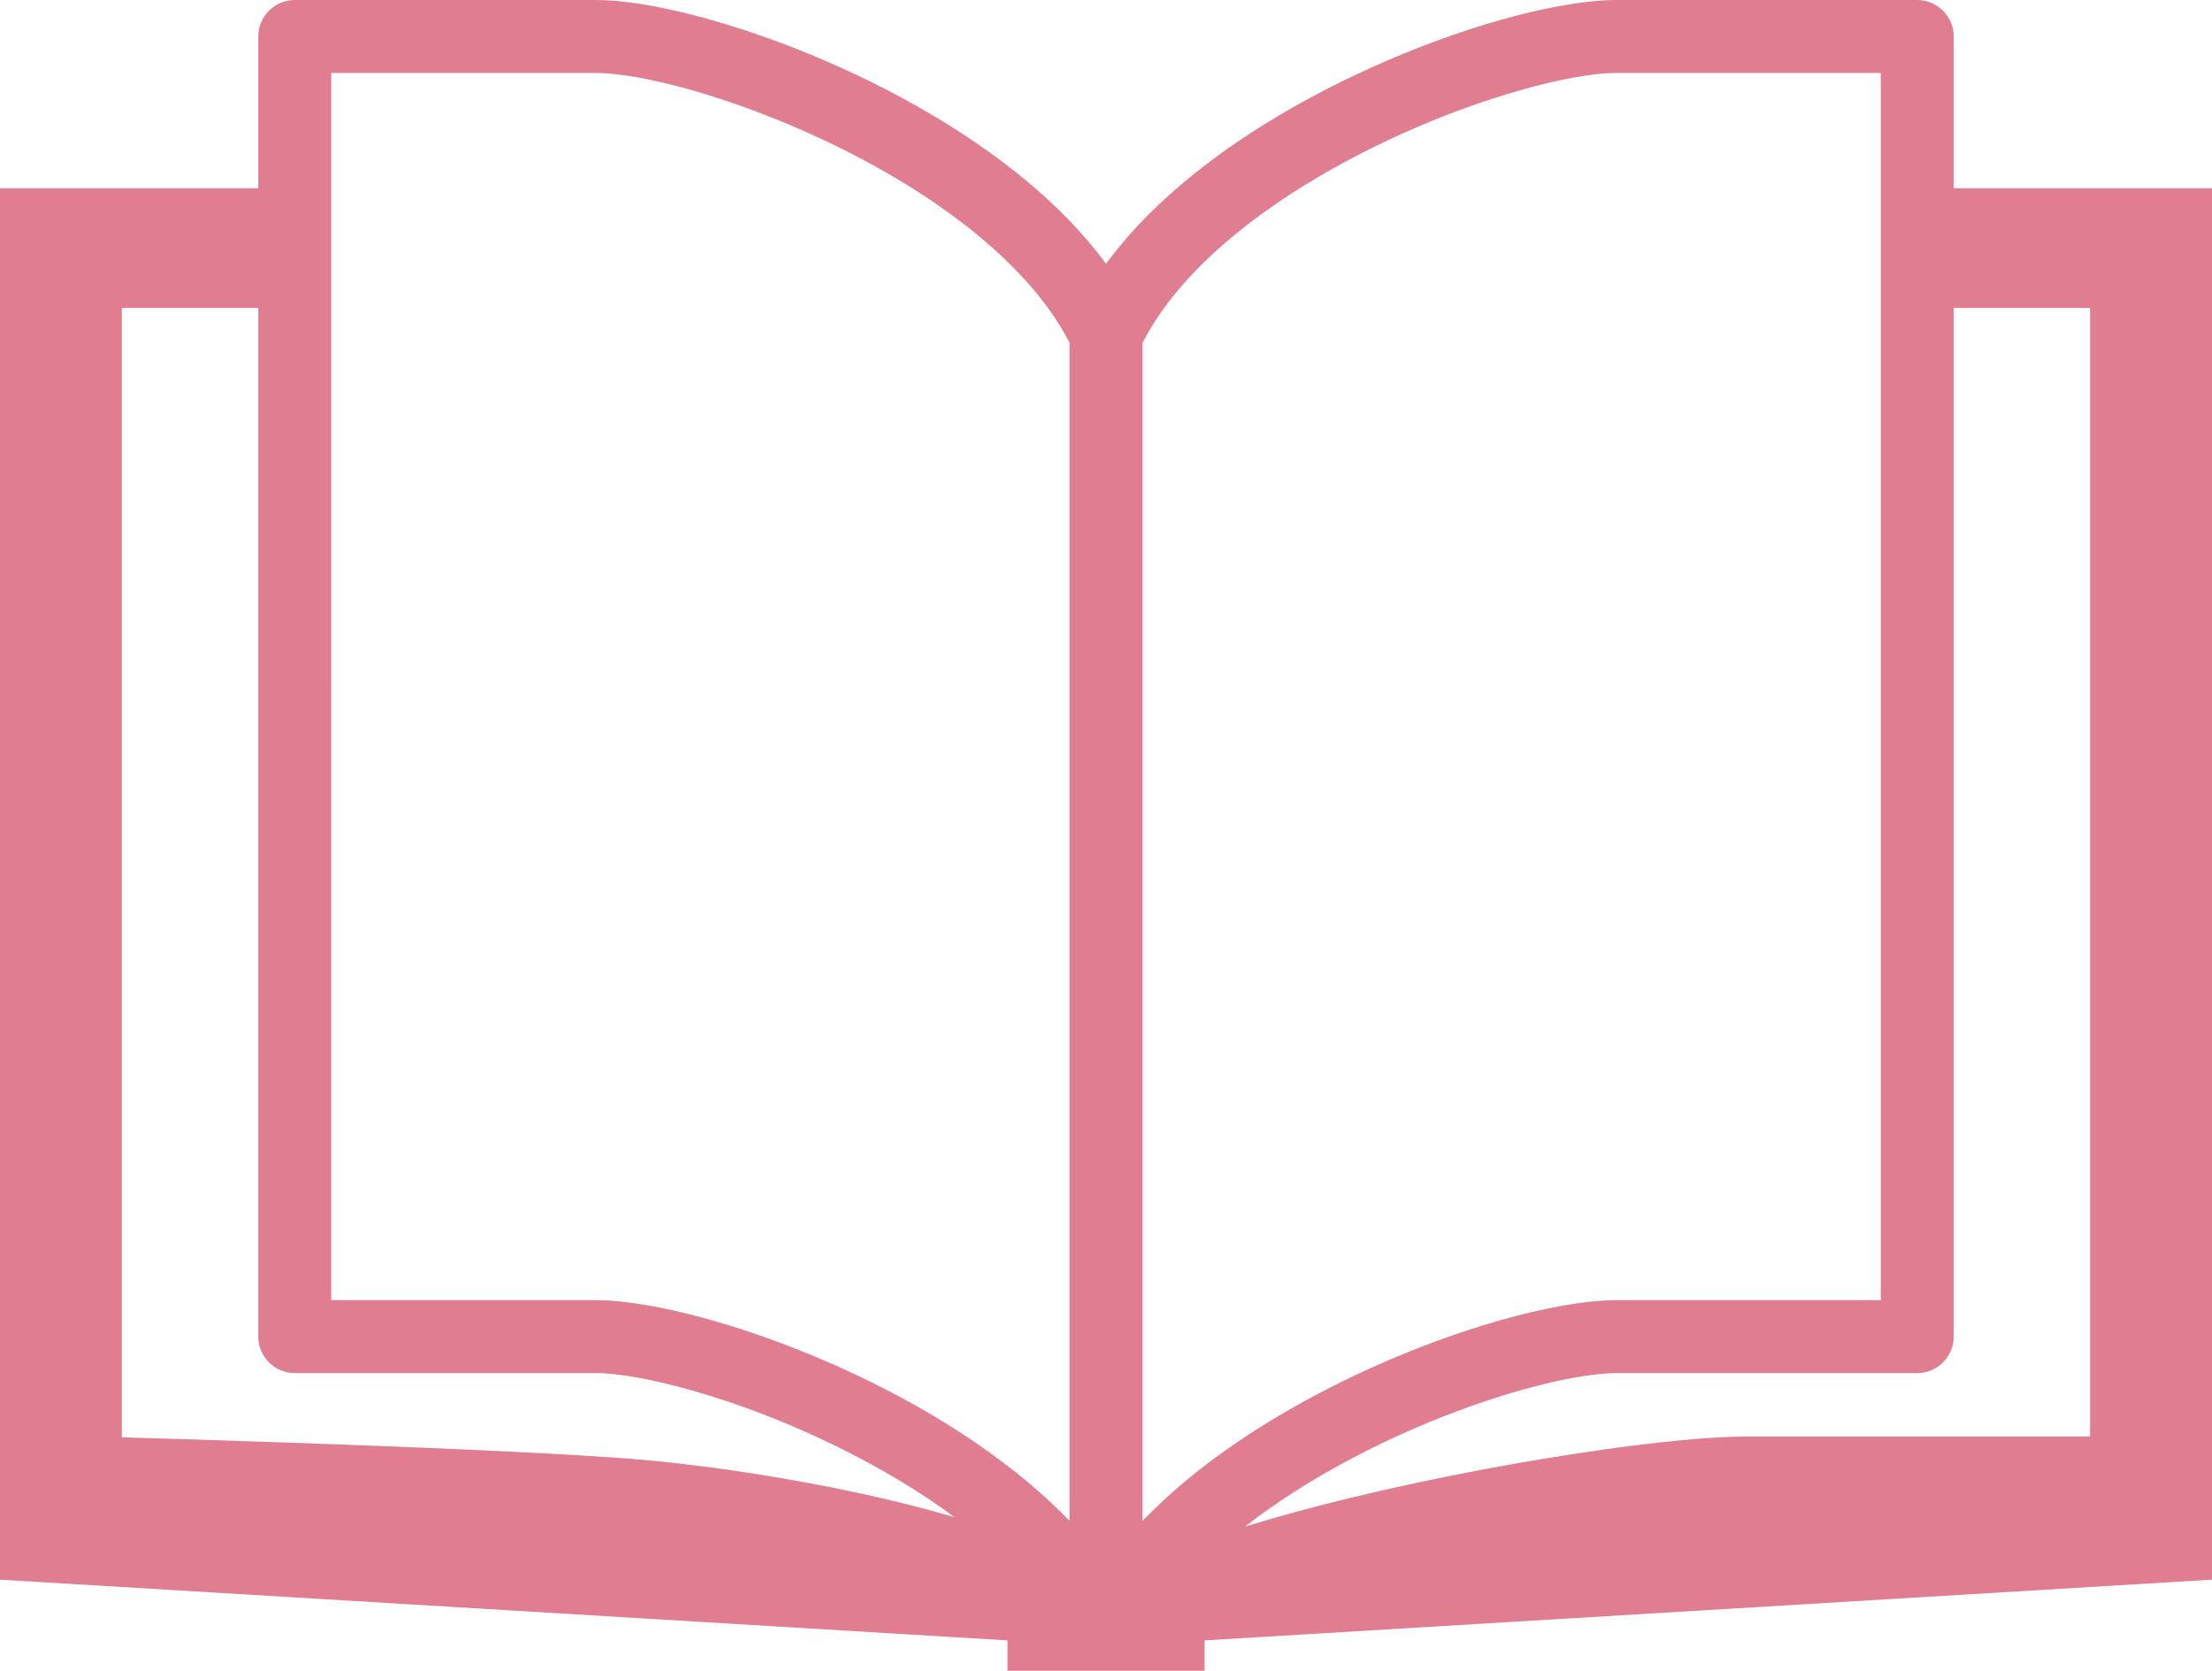 <?xml version="1.0" encoding="UTF-8"?><svg id="_レイヤー_2" xmlns="http://www.w3.org/2000/svg" viewBox="0 0 108.511 81.979"><defs><style>.cls-1{fill:#e07d91;}</style></defs><g id="_レイヤー_1-2"><path class="cls-1" d="M95.841,9.239V1.788c0-.47-.192-.931-.526-1.265-.334-.331-.791-.523-1.265-.523h-14.746c-.828,0-1.748.106-2.772.291-1.785.324-3.878.907-6.103,1.729-3.338,1.235-6.964,2.994-10.179,5.252-1.603,1.133-3.106,2.384-4.411,3.772-.57.606-1.096,1.242-1.583,1.897-1.063-1.447-2.358-2.769-3.782-3.967-3.398-2.855-7.564-5.06-11.431-6.587-1.934-.758-3.795-1.348-5.464-1.755-.835-.202-1.619-.361-2.348-.467C30.499.06,29.83 0,29.207 0h-14.75C13.987 0,13.527.192,13.196.523c-.334.334-.526.795-.526,1.265v7.451H0v68.27l49.421,2.98v1.49h9.67v-1.49l49.42-2.98V9.239h-12.67ZM46.566,74.369c-2.669-.772-5.603-1.394-8.404-1.868-2.805-.477-5.471-.795-7.613-.954-4.173-.298-10.733-.566-16.273-.758-3.444-.122-6.487-.212-8.299-.262V15.107h6.692v50.474c0,.477.192.934.526,1.268.331.334.791.523,1.262.523h14.749c.517-.003,1.258.073,2.129.232,1.527.281,3.454.811,5.507,1.566,3.086,1.139,6.471,2.795,9.358,4.822.212.152.417.301.619.45-.086-.023-.169-.053-.255-.073ZM52.467,74.624c-.626-.646-1.295-1.268-1.993-1.858-3.398-2.855-7.564-5.06-11.431-6.583-1.934-.762-3.795-1.351-5.464-1.755-.835-.205-1.619-.358-2.348-.464-.732-.113-1.401-.172-2.023-.172h-12.958V3.58h12.958c.517-.003,1.258.07,2.129.228,1.527.278,3.454.808,5.507,1.57,3.086,1.139,6.471,2.788,9.358,4.822,1.444,1.013,2.762,2.126,3.861,3.295,1.003,1.063,1.818,2.182,2.404,3.321v57.809h0ZM56.044,74.628V16.829c.921-1.801,2.424-3.543,4.298-5.119,2.977-2.51,6.851-4.583,10.438-5.994,1.788-.702,3.51-1.245,4.994-1.606.742-.182,1.427-.315,2.027-.404s1.113-.129,1.503-.126h12.958v60.213h-12.958c-.828.007-1.748.106-2.772.295-1.785.324-3.878.911-6.103,1.729-3.338,1.235-6.964,2.997-10.179,5.252-1.524,1.07-2.948,2.255-4.206,3.56ZM102.533,70.482h-16.743c-.934,0-2.063.066-3.355.189-2.262.219-5.02.606-7.941,1.116-4.385.768-9.12,1.815-13.044,3.007-.129.04-.248.076-.374.113,2.865-2.239,6.404-4.1,9.703-5.394,1.788-.705,3.51-1.249,4.994-1.606.742-.182,1.427-.318,2.027-.404.599-.089,1.113-.129,1.503-.129h14.746c.473,0,.931-.189,1.265-.523s.526-.791.526-1.268V15.107h6.692v55.375Z"/></g></svg>
